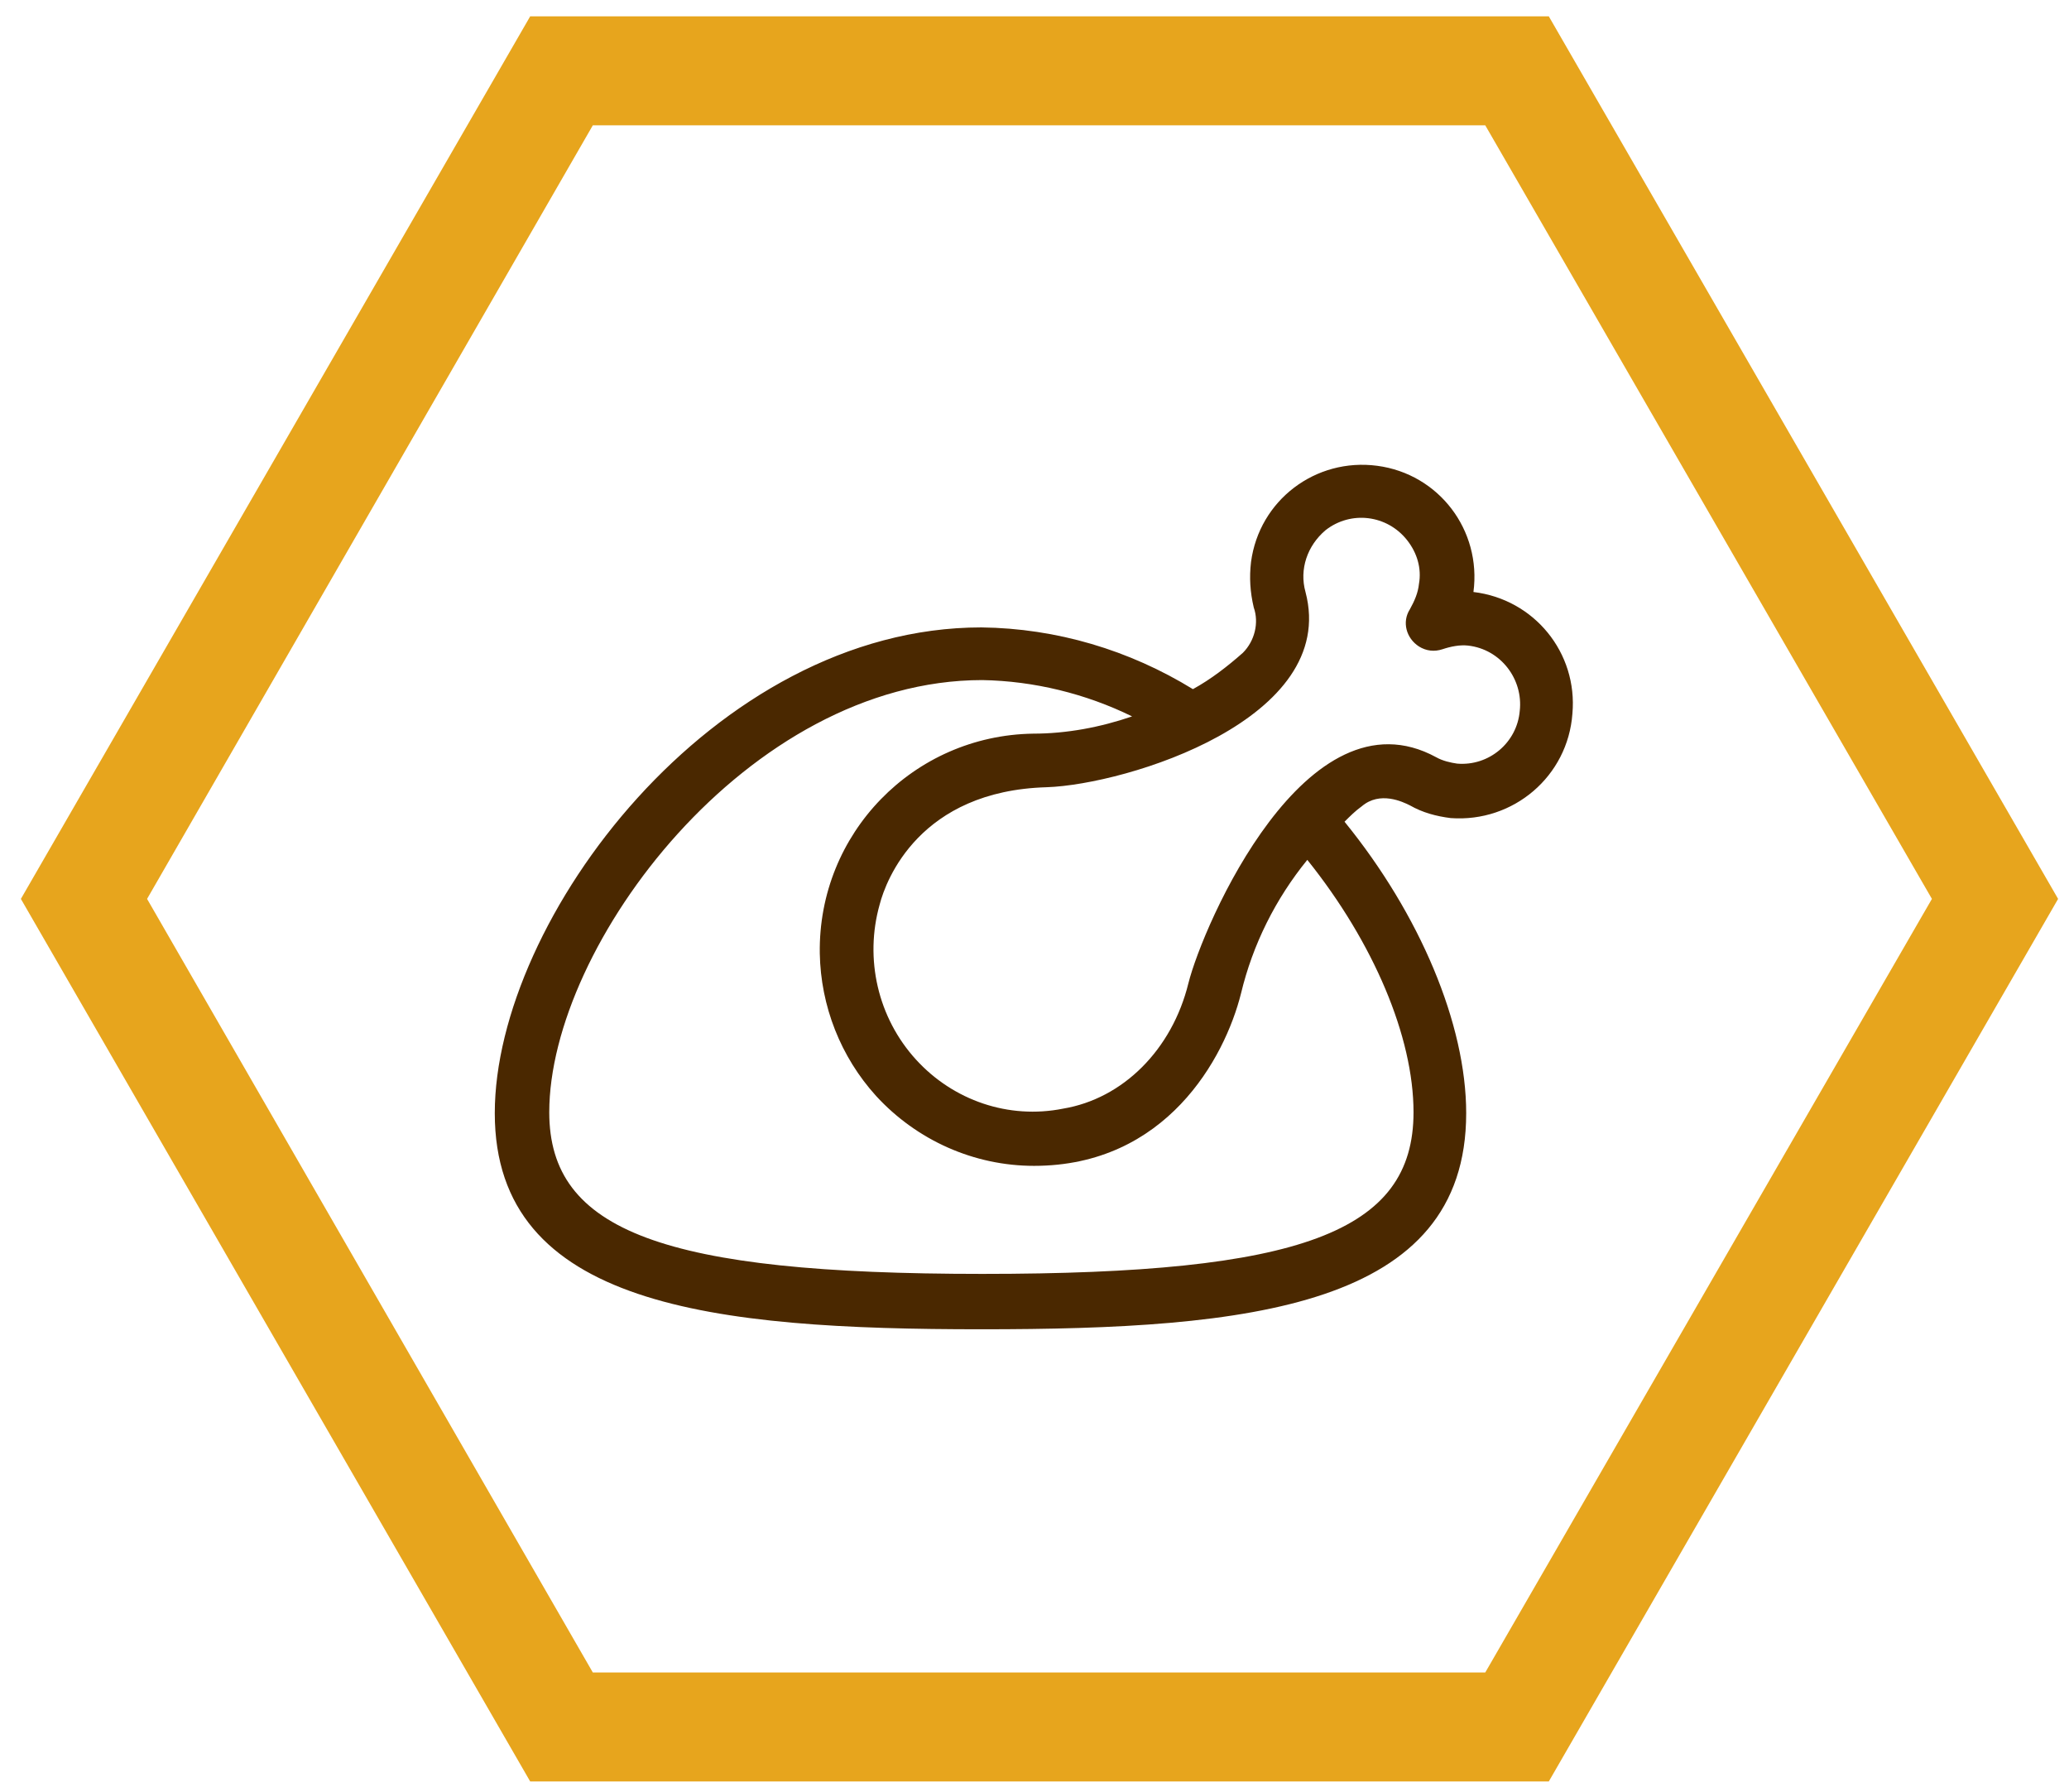 <?xml version="1.0" encoding="utf-8"?>
<!-- Generator: Adobe Illustrator 27.3.0, SVG Export Plug-In . SVG Version: 6.00 Build 0)  -->
<svg version="1.1" id="Layer_1" xmlns="http://www.w3.org/2000/svg" xmlns:xlink="http://www.w3.org/1999/xlink" x="0px" y="0px"
	 viewBox="0 0 227.9 197.4" style="enable-background:new 0 0 227.9 197.4;" xml:space="preserve">
<style type="text/css">
	.st0{fill:#4A2800;}
	.st1{fill:#E7A51D;}
</style>
<path id="Path_1432" class="st0" d="M162.3,65.2c0.9-6.8-3.8-13-10.6-13.9c-6.8-0.9-13,3.8-13.9,10.6c-0.2,1.7-0.1,3.3,0.3,5
	c0.6,1.7,0.1,3.7-1.2,5c-1.7,1.5-3.5,2.9-5.5,4c-7-4.3-15-6.7-23.3-6.8c-29.5,0-53.6,32.2-53.6,53.5s24.1,23.8,53.6,23.8
	s53.4-2.4,53.4-23.8c0-9.8-5.1-21.9-13.4-32.1c0.6-0.6,1.2-1.2,1.9-1.7c2-1.7,4.5-0.5,5.3-0.1c1.4,0.8,2.9,1.2,4.5,1.4
	c6.9,0.5,12.9-4.6,13.4-11.5C173.8,71.9,169,66,162.3,65.2L162.3,65.2z M155.7,122.5c0,13.2-12.4,17.8-47.5,17.8
	s-47.7-4.7-47.7-17.8c0-18.4,21.9-47.6,47.7-47.6c5.7,0.1,11.4,1.5,16.5,4c-3.5,1.2-7.2,1.9-10.9,1.9c-13.2,0.2-23.7,11-23.5,24.2
	c0.1,5.8,2.3,11.4,6.2,15.7c4.5,4.9,10.8,7.7,17.4,7.7c14.5,0,21-11.8,22.8-19c1.3-5.4,3.8-10.4,7.3-14.7
	C151.3,103.8,155.7,114.2,155.7,122.5L155.7,122.5z M158.2,83.4c-14.3-7.8-25.7,18.5-27.3,24.9c-1.8,7.3-7.2,12.7-13.8,13.8
	c-6,1.2-12.1-0.9-16.2-5.4c-4.2-4.6-5.7-11.1-4-17.1c0.7-2.7,4.4-12.5,18.4-12.9c8.8-0.3,32.2-7.5,28.5-21.5
	c-0.7-2.5,0.2-5.1,2.2-6.8c2.8-2.2,6.8-1.7,9,1.1c1.1,1.4,1.6,3.1,1.3,4.8c-0.1,1-0.5,1.9-1,2.8c-0.9,1.4-0.4,3.2,1,4.1
	c0.8,0.5,1.7,0.6,2.6,0.3c0.9-0.3,1.9-0.5,2.8-0.4c3.6,0.4,6.1,3.7,5.7,7.2c-0.3,3.5-3.4,6.1-6.9,5.8
	C159.8,84,158.9,83.8,158.2,83.4L158.2,83.4z"/>
<path class="st1" d="M170.6,196.2H58.4L2.3,99L58.4,1.8h112.2L226.7,99L170.6,196.2z M65.3,184.2h98.3L212.8,99l-49.2-85.2H65.3
	L16.2,99L65.3,184.2z"/>
</svg>
